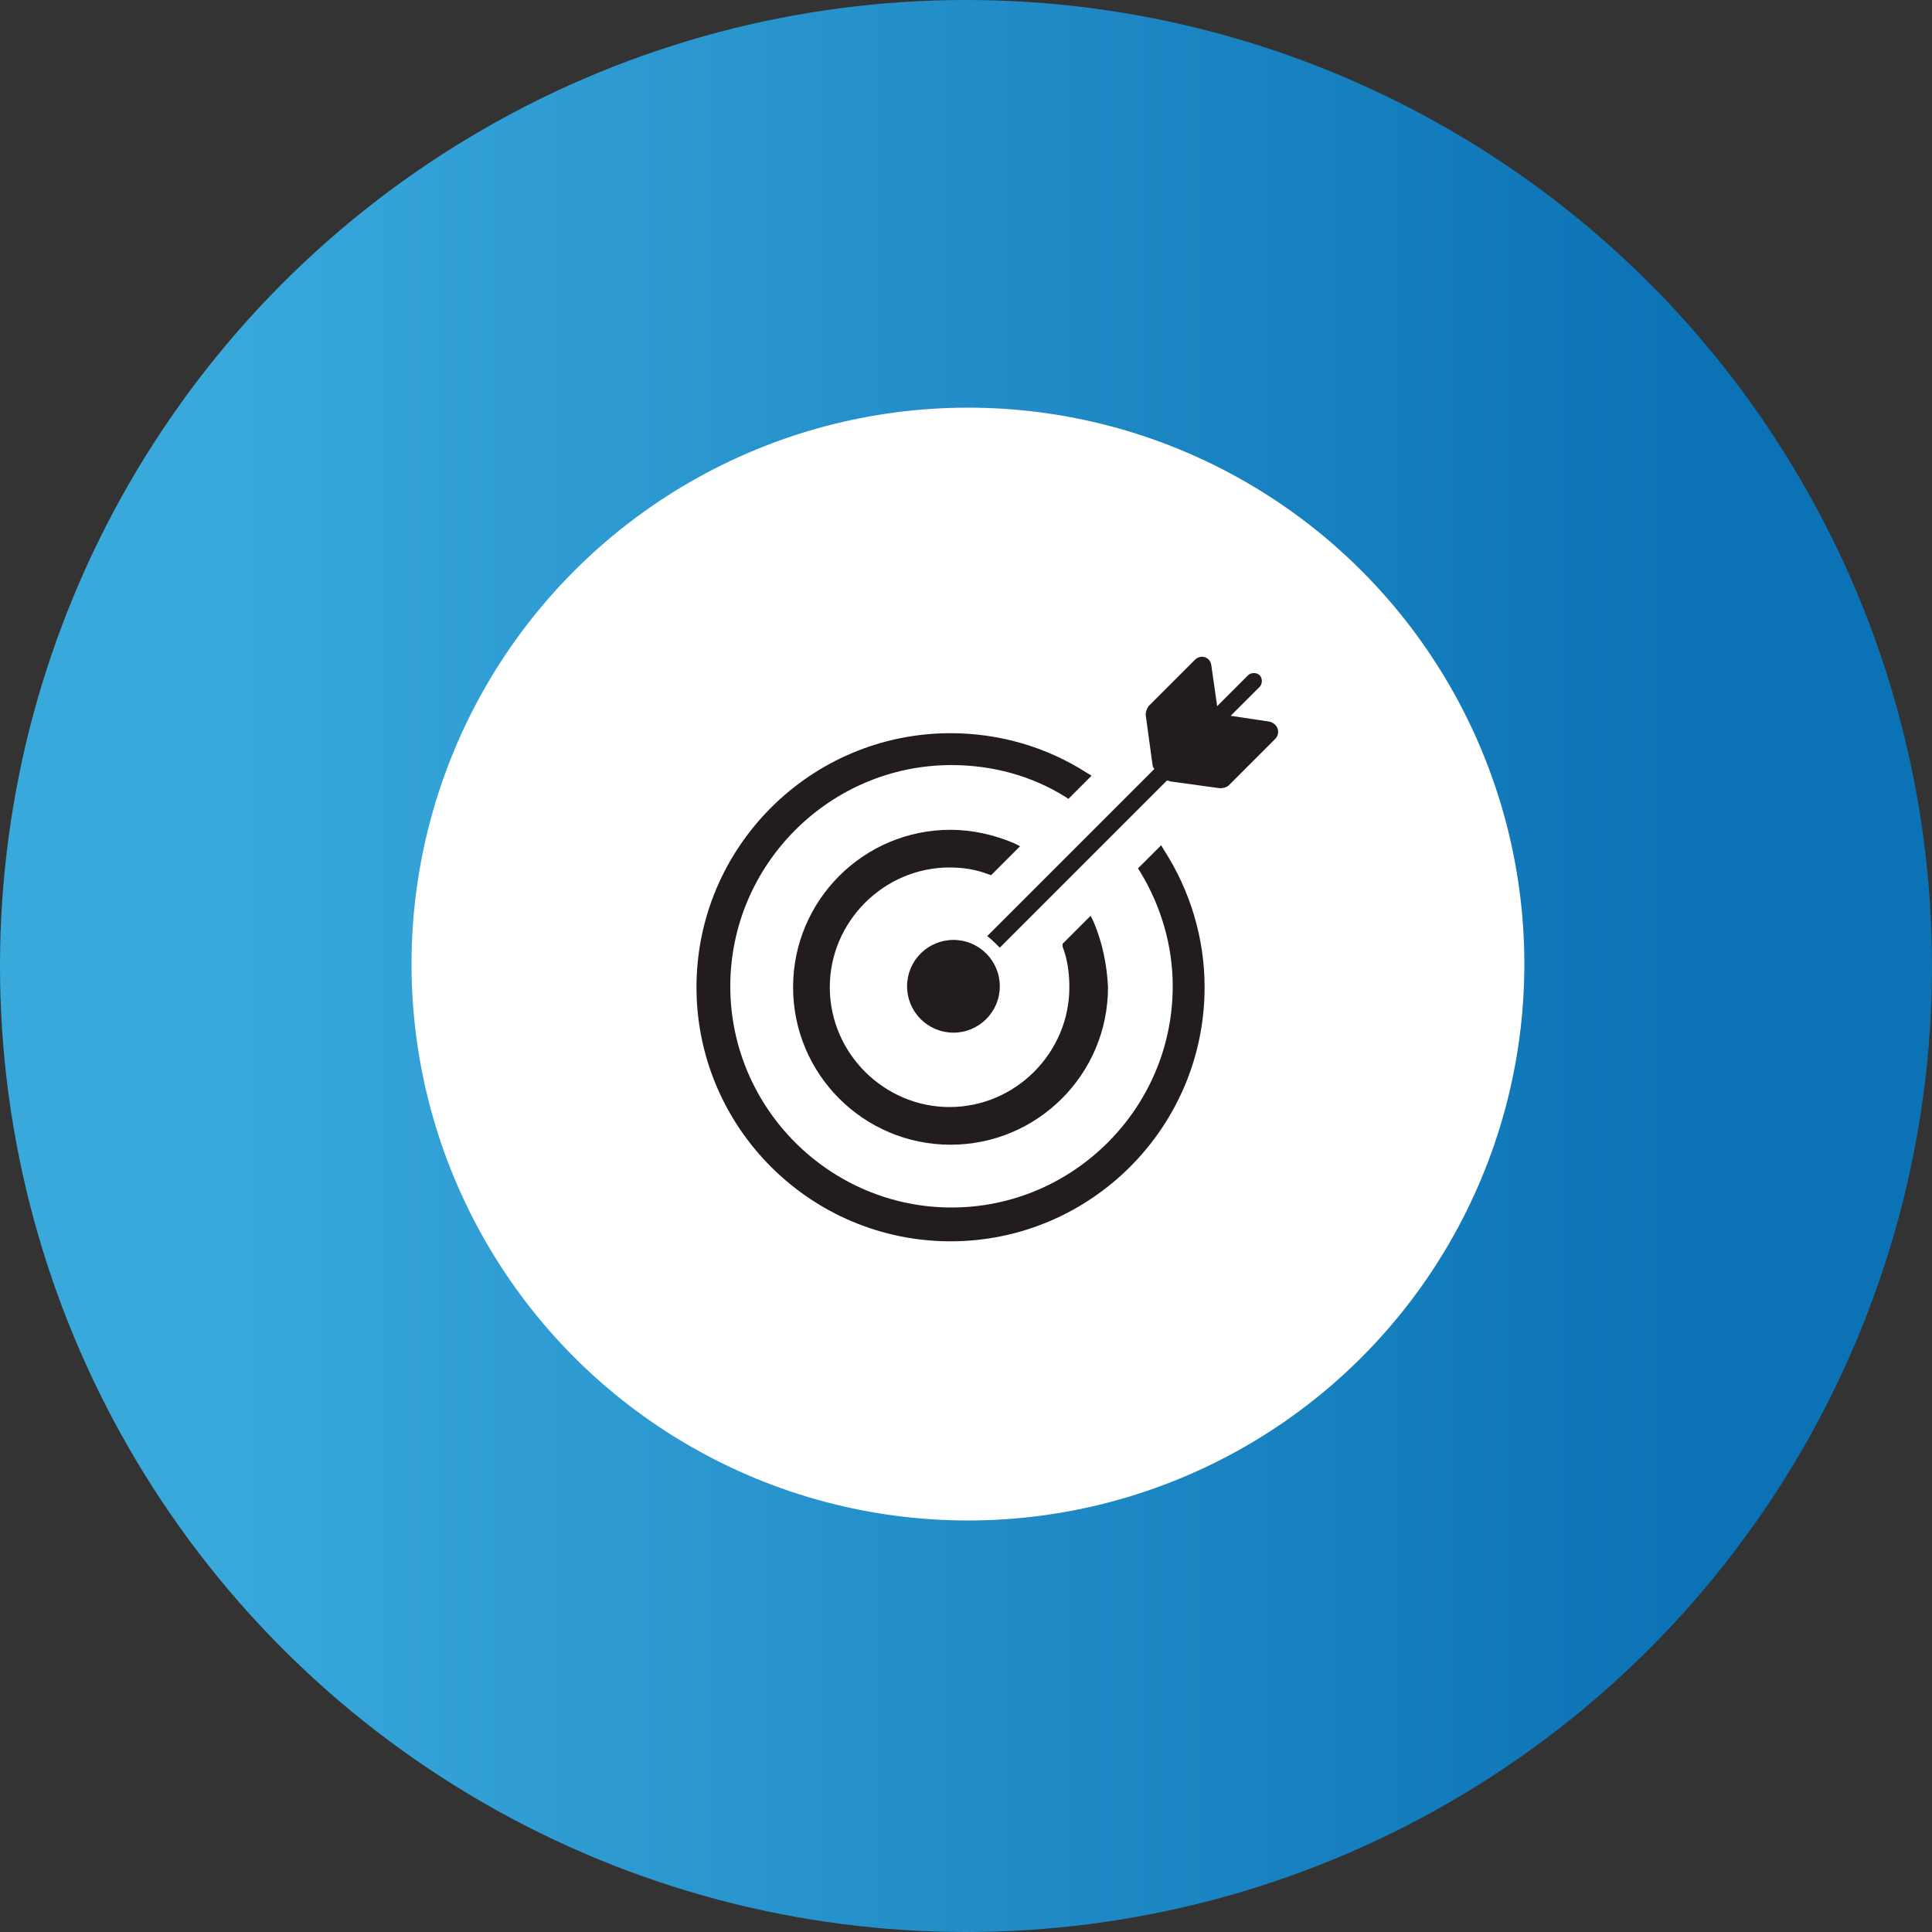 <?xml version="1.0" encoding="utf-8"?>
<!-- Generator: Adobe Illustrator 27.3.1, SVG Export Plug-In . SVG Version: 6.00 Build 0)  -->
<svg version="1.1" xmlns="http://www.w3.org/2000/svg" xmlns:xlink="http://www.w3.org/1999/xlink" x="0px" y="0px"
	 viewBox="0 0 200 200" style="enable-background:new 0 0 200 200;" xml:space="preserve">
<rect x="0" y="0" width="200" height="200" fill="#333333" stroke="none"/>
<style type="text/css">
	.st0{fill:#525454;}
	.st1{fill:url(#SVGID_1_);}
	.st2{fill:#FFFFFF;}
	.st3{fill:#221C20;}
</style>
<g id="BACKGROUND">
</g>
<g id="OBJECTS">
	<g>
		<g>
			<path class="st0" d="M107.7,103.1c0-2.7-2.2-4.9-4.9-4.9c-2.7,0-4.9,2.2-4.9,4.9s2.2,4.9,4.9,4.9
				C105.5,107.9,107.7,105.8,107.7,103.1z"/>
			<path class="st0" d="M107.7,103.1c0-2.7-2.2-4.9-4.9-4.9c-2.7,0-4.9,2.2-4.9,4.9s2.2,4.9,4.9,4.9
				C105.5,107.9,107.7,105.8,107.7,103.1z"/>
		</g>
		<g>
			<g>
				<linearGradient id="SVGID_1_" gradientUnits="userSpaceOnUse" x1="21.599" y1="100" x2="176.868" y2="100">
					<stop  offset="0" style="stop-color:#39A9DC"/>
					<stop  offset="1" style="stop-color:#0B72B5"/>
				</linearGradient>
				<circle class="st1" cx="100" cy="100" r="100"/>
			</g>
		</g>
		<g>
			<g>
				<circle class="st2" cx="100.2" cy="99.8" r="57.6"/>
			</g>
		</g>
		<g>
			<g>
				<g>
					<path class="st3" d="M113.2,95.4l-0.3-0.6l-2.9,2.9L110,98c0.5,1.3,0.7,2.7,0.7,4.2c0,6.8-5.6,12.4-12.4,12.4
						c-6.8,0-12.4-5.6-12.4-12.4c0-6.8,5.6-12.4,12.4-12.4c1.4,0,2.7,0.2,4,0.7l0.3,0.1l3-3l-0.6-0.3c-2.1-0.9-4.4-1.4-6.6-1.4
						c-9,0-16.3,7.3-16.3,16.3c0,9,7.3,16.3,16.3,16.3c9,0,16.3-7.3,16.3-16.3C114.6,99.9,114.1,97.5,113.2,95.4z"/>
					<path class="st3" d="M120.5,88l-0.3-0.5l-2.4,2.4l0.2,0.3c2.2,3.6,3.4,7.7,3.4,11.9c0,12.6-10.3,22.9-22.9,22.9
						c-12.6,0-22.9-10.3-22.9-22.9c0-12.6,10.3-22.9,22.9-22.9c4.2,0,8.3,1.1,11.8,3.3l0.3,0.2l2.4-2.4l-0.5-0.3
						c-4.2-2.7-9.1-4.1-14.1-4.1c-14.5,0-26.3,11.8-26.3,26.3c0,14.5,11.8,26.3,26.3,26.3c14.5,0,26.3-11.8,26.3-26.3
						C124.7,97.1,123.2,92.2,120.5,88z"/>
				</g>
				<path class="st3" d="M132,76.5l-4.8,4.8c-0.2,0.2-0.6,0.3-0.9,0.3l-5.1-0.7c-0.1,0-0.2-0.1-0.4-0.1l-17.3,17.3
					c-0.4-0.4-0.8-0.8-1.3-1.2l17.3-17.3c-0.1-0.1-0.2-0.3-0.2-0.5l-0.7-5.1c0-0.3,0.1-0.6,0.3-0.9l4.8-4.8c0.6-0.6,1.6-0.3,1.7,0.6
					l0.6,4.2l3.2-3.2c0.3-0.3,0.9-0.3,1.2,0c0.3,0.3,0.3,0.9,0,1.2l-3,3l4,0.6C132.3,74.9,132.6,75.9,132,76.5z"/>
			</g>
			<circle class="st3" cx="98.7" cy="102.1" r="4.8"/>
		</g>
	</g>
</g>
</svg>
